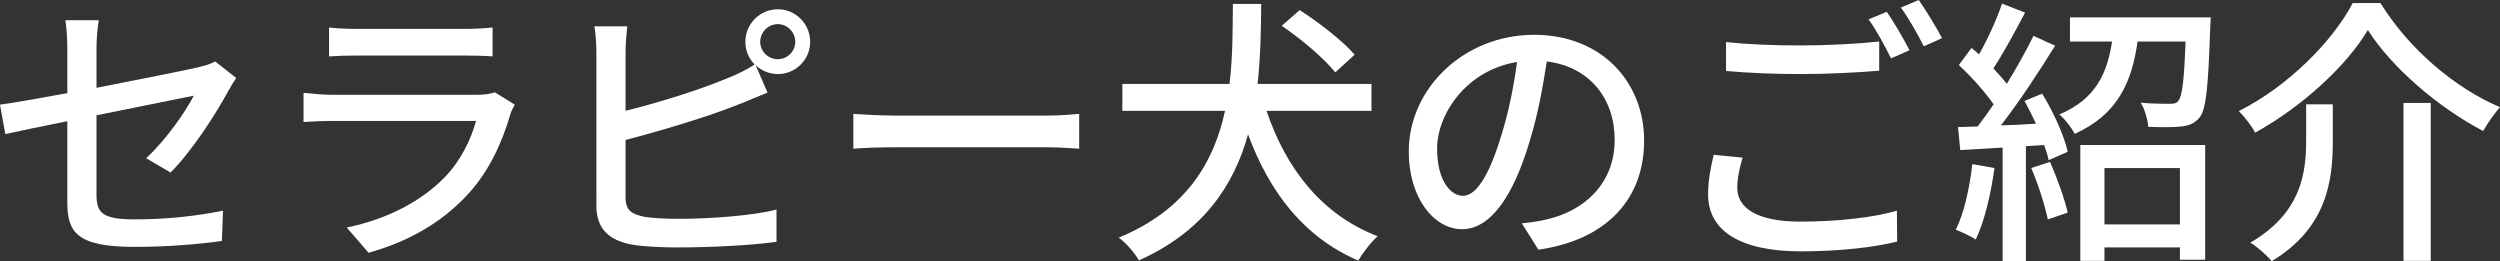 <?xml version="1.0" encoding="UTF-8"?>
<svg id="_レイヤー_2" data-name="レイヤー 2" xmlns="http://www.w3.org/2000/svg" width="231.712" height="24.233" viewBox="0 0 231.712 24.233">
  <rect x="0" y="0" width="231.712" height="24.233" fill="#333333" stroke="none"/>
  <defs>
    <style>
      .cls-1 {
        fill: #fff;
        stroke-width: 0px;
      }
    </style>
  </defs>
  <g id="data">
    <g>
      <path class="cls-1" d="M6.24,11.232c-2.496.494-4.681.962-5.747,1.196l-.493-2.73c1.195-.156,3.562-.572,6.24-1.066v-4.108c0-.832-.053-1.872-.183-2.652h3.095c-.131.78-.208,1.846-.208,2.652v3.614c4.134-.806,8.294-1.638,9.412-1.898.649-.156,1.196-.312,1.586-.546l1.95,1.534c-.208.312-.521.806-.729,1.196-1.17,2.158-3.354,5.564-5.355,7.566l-2.263-1.326c1.847-1.69,3.666-4.342,4.42-5.798-.598.13-4.81.962-9.021,1.82v7.358c0,1.716.571,2.288,3.562,2.288,2.887,0,5.564-.286,8.164-.806l-.104,2.808c-2.262.312-5.07.547-8.112.547-5.33,0-6.214-1.353-6.214-4.135v-7.514Z"/>
      <path class="cls-1" d="M47.294,10.608c-.728,2.522-1.897,5.148-3.821,7.28-2.679,2.964-5.98,4.602-9.309,5.539l-2.028-2.34c3.796-.78,6.969-2.47,9.101-4.68,1.481-1.534,2.418-3.484,2.886-5.2h-13.234c-.624,0-1.768.026-2.756.104v-2.704c1.014.104,2.002.182,2.756.182h13.312c.702,0,1.326-.104,1.664-.234l1.846,1.144c-.155.286-.363.676-.416.91ZM32.994,2.678h10.114c.832,0,1.897-.052,2.548-.13v2.678c-.65-.052-1.69-.078-2.574-.078h-10.088c-.832,0-1.769.026-2.496.078v-2.678c.676.078,1.638.13,2.496.13Z"/>
      <path class="cls-1" d="M72.099.858c1.638,0,2.99,1.352,2.99,3.016s-1.353,2.99-2.99,2.99c-.807,0-1.509-.312-2.055-.806l1.093,2.522c-.858.338-1.898.806-2.73,1.118-2.782,1.118-7.15,2.418-10.427,3.276v5.304c0,1.248.546,1.56,1.769,1.82.78.13,2.002.182,3.25.182,2.73,0,6.812-.286,8.971-.858v2.99c-2.366.338-6.267.521-9.127.521-1.612,0-3.172-.078-4.264-.261-2.106-.39-3.303-1.43-3.303-3.614V4.836c0-.624-.052-1.69-.182-2.393h3.042c-.078.702-.156,1.638-.156,2.393v5.434c3.068-.754,6.969-1.976,9.49-3.042.858-.338,1.664-.728,2.471-1.248-.521-.546-.858-1.274-.858-2.106,0-1.664,1.353-3.016,3.017-3.016ZM72.099,5.486c.884,0,1.611-.728,1.611-1.612s-.728-1.638-1.611-1.638c-.91,0-1.639.754-1.639,1.638s.729,1.612,1.639,1.612Z"/>
      <path class="cls-1" d="M82.966,10.712h14.145c1.248,0,2.262-.104,2.912-.156v3.225c-.572-.026-1.769-.13-2.912-.13h-14.145c-1.43,0-2.99.052-3.874.13v-3.225c.857.052,2.47.156,3.874.156Z"/>
      <path class="cls-1" d="M117.39,10.271c1.82,5.408,5.148,9.646,10.297,11.623-.572.494-1.404,1.56-1.794,2.262-4.992-2.158-8.19-6.24-10.219-11.7-1.3,4.68-4.108,8.996-10.114,11.675-.39-.677-1.144-1.587-1.872-2.106,6.318-2.6,8.841-7.072,9.854-11.752h-9.517v-2.496h9.933c.312-2.574.286-5.123.312-7.411h2.626c-.025,2.288-.052,4.836-.338,7.411h10.557v2.496h-9.725ZM123.76,6.708c-.987-1.248-3.146-3.094-4.966-4.316l1.664-1.456c1.794,1.144,4.03,2.886,5.096,4.134l-1.794,1.638Z"/>
      <path class="cls-1" d="M142.584,23.141l-1.534-2.444c.884-.078,1.664-.208,2.314-.364,3.328-.754,6.292-3.198,6.292-7.384,0-3.771-2.288-6.761-6.292-7.254-.364,2.34-.807,4.862-1.561,7.306-1.56,5.304-3.718,8.242-6.292,8.242s-4.94-2.86-4.94-7.202c0-5.824,5.097-10.816,11.623-10.816,6.24,0,10.191,4.368,10.191,9.802s-3.483,9.205-9.802,10.115ZM135.59,18.149c1.17,0,2.392-1.69,3.588-5.694.65-2.054,1.118-4.42,1.43-6.708-4.68.754-7.41,4.81-7.41,8.035,0,2.99,1.274,4.368,2.393,4.368Z"/>
      <path class="cls-1" d="M161.018,17.42c0,1.846,1.82,3.12,5.824,3.12,3.536,0,6.864-.39,8.971-1.014l.025,2.86c-2.028.52-5.252.91-8.918.91-5.591,0-8.606-1.873-8.606-5.279,0-1.404.286-2.652.52-3.666l2.679.26c-.286.988-.494,1.872-.494,2.808ZM166.946,4.212c2.521,0,5.304-.156,7.228-.364v2.704c-1.794.156-4.784.312-7.228.312-2.652,0-4.889-.104-6.969-.286v-2.678c1.898.208,4.29.312,6.969.312ZM176.982,4.654l-1.716.754c-.521-1.066-1.353-2.626-2.08-3.614l1.689-.702c.65.936,1.586,2.548,2.106,3.562ZM179.998,3.536l-1.689.754c-.572-1.118-1.404-2.626-2.133-3.588l1.664-.702c.677.962,1.664,2.6,2.158,3.536Z"/>
      <path class="cls-1" d="M184.859,15.575c-.338,2.444-.936,4.966-1.742,6.63-.39-.286-1.352-.728-1.846-.91.78-1.56,1.274-3.848,1.534-6.084l2.054.364ZM189.279,8.684c1.04,1.69,2.055,3.926,2.366,5.382l-1.768.78c-.078-.416-.234-.884-.416-1.404l-1.69.104v10.687h-2.158v-10.557c-1.43.078-2.756.156-3.926.234l-.208-2.132,1.82-.052c.468-.624.987-1.326,1.481-2.054-.806-1.17-2.08-2.574-3.224-3.64l1.17-1.586c.234.182.468.39.702.598.806-1.43,1.664-3.302,2.132-4.707l2.132.832c-.91,1.742-2.002,3.744-2.938,5.174.468.494.909.988,1.248,1.43.936-1.534,1.819-3.12,2.47-4.446l2.002.91c-1.456,2.366-3.328,5.2-5.018,7.384,1.039-.026,2.132-.078,3.25-.156-.338-.728-.702-1.456-1.066-2.106l1.638-.676ZM190.008,15.002c.649,1.482,1.352,3.432,1.638,4.706l-1.846.624c-.26-1.274-.884-3.25-1.534-4.758l1.742-.572ZM204.906,1.612s-.026.624-.052.937c-.183,5.434-.364,7.566-.988,8.346-.468.546-.962.754-1.742.832-.624.078-1.82.078-3.016.026-.053-.676-.312-1.638-.702-2.236,1.118.104,2.184.104,2.651.104.416,0,.65-.026.832-.26.364-.416.547-1.872.677-5.512h-4.446c-.521,3.718-1.82,6.76-5.824,8.554-.286-.546-.91-1.378-1.43-1.794,3.405-1.43,4.445-3.848,4.888-6.76h-3.9V1.612h13.053ZM192.815,13.442h11.57v10.634h-2.34v-1.144h-6.994v1.248h-2.236v-10.739ZM195.052,15.575v5.226h6.994v-5.226h-6.994Z"/>
      <path class="cls-1" d="M209.014,12.298c-.286-.598-.988-1.482-1.509-2.002,4.551-2.288,8.685-6.448,10.557-10.01h2.574c2.652,4.29,6.942,7.904,11.076,9.646-.571.65-1.144,1.482-1.56,2.21-4.134-2.158-8.477-5.876-10.687-9.36-2.002,3.354-6.084,7.098-10.452,9.516ZM216.216,9.672v3.406c0,3.666-.546,8.06-5.668,11.128-.416-.52-1.353-1.352-1.977-1.716,4.681-2.73,5.174-6.37,5.174-9.464v-3.354h2.471ZM225.29,9.542v14.639h-2.522v-14.639h2.522Z"/>
    </g>
  </g>
</svg>